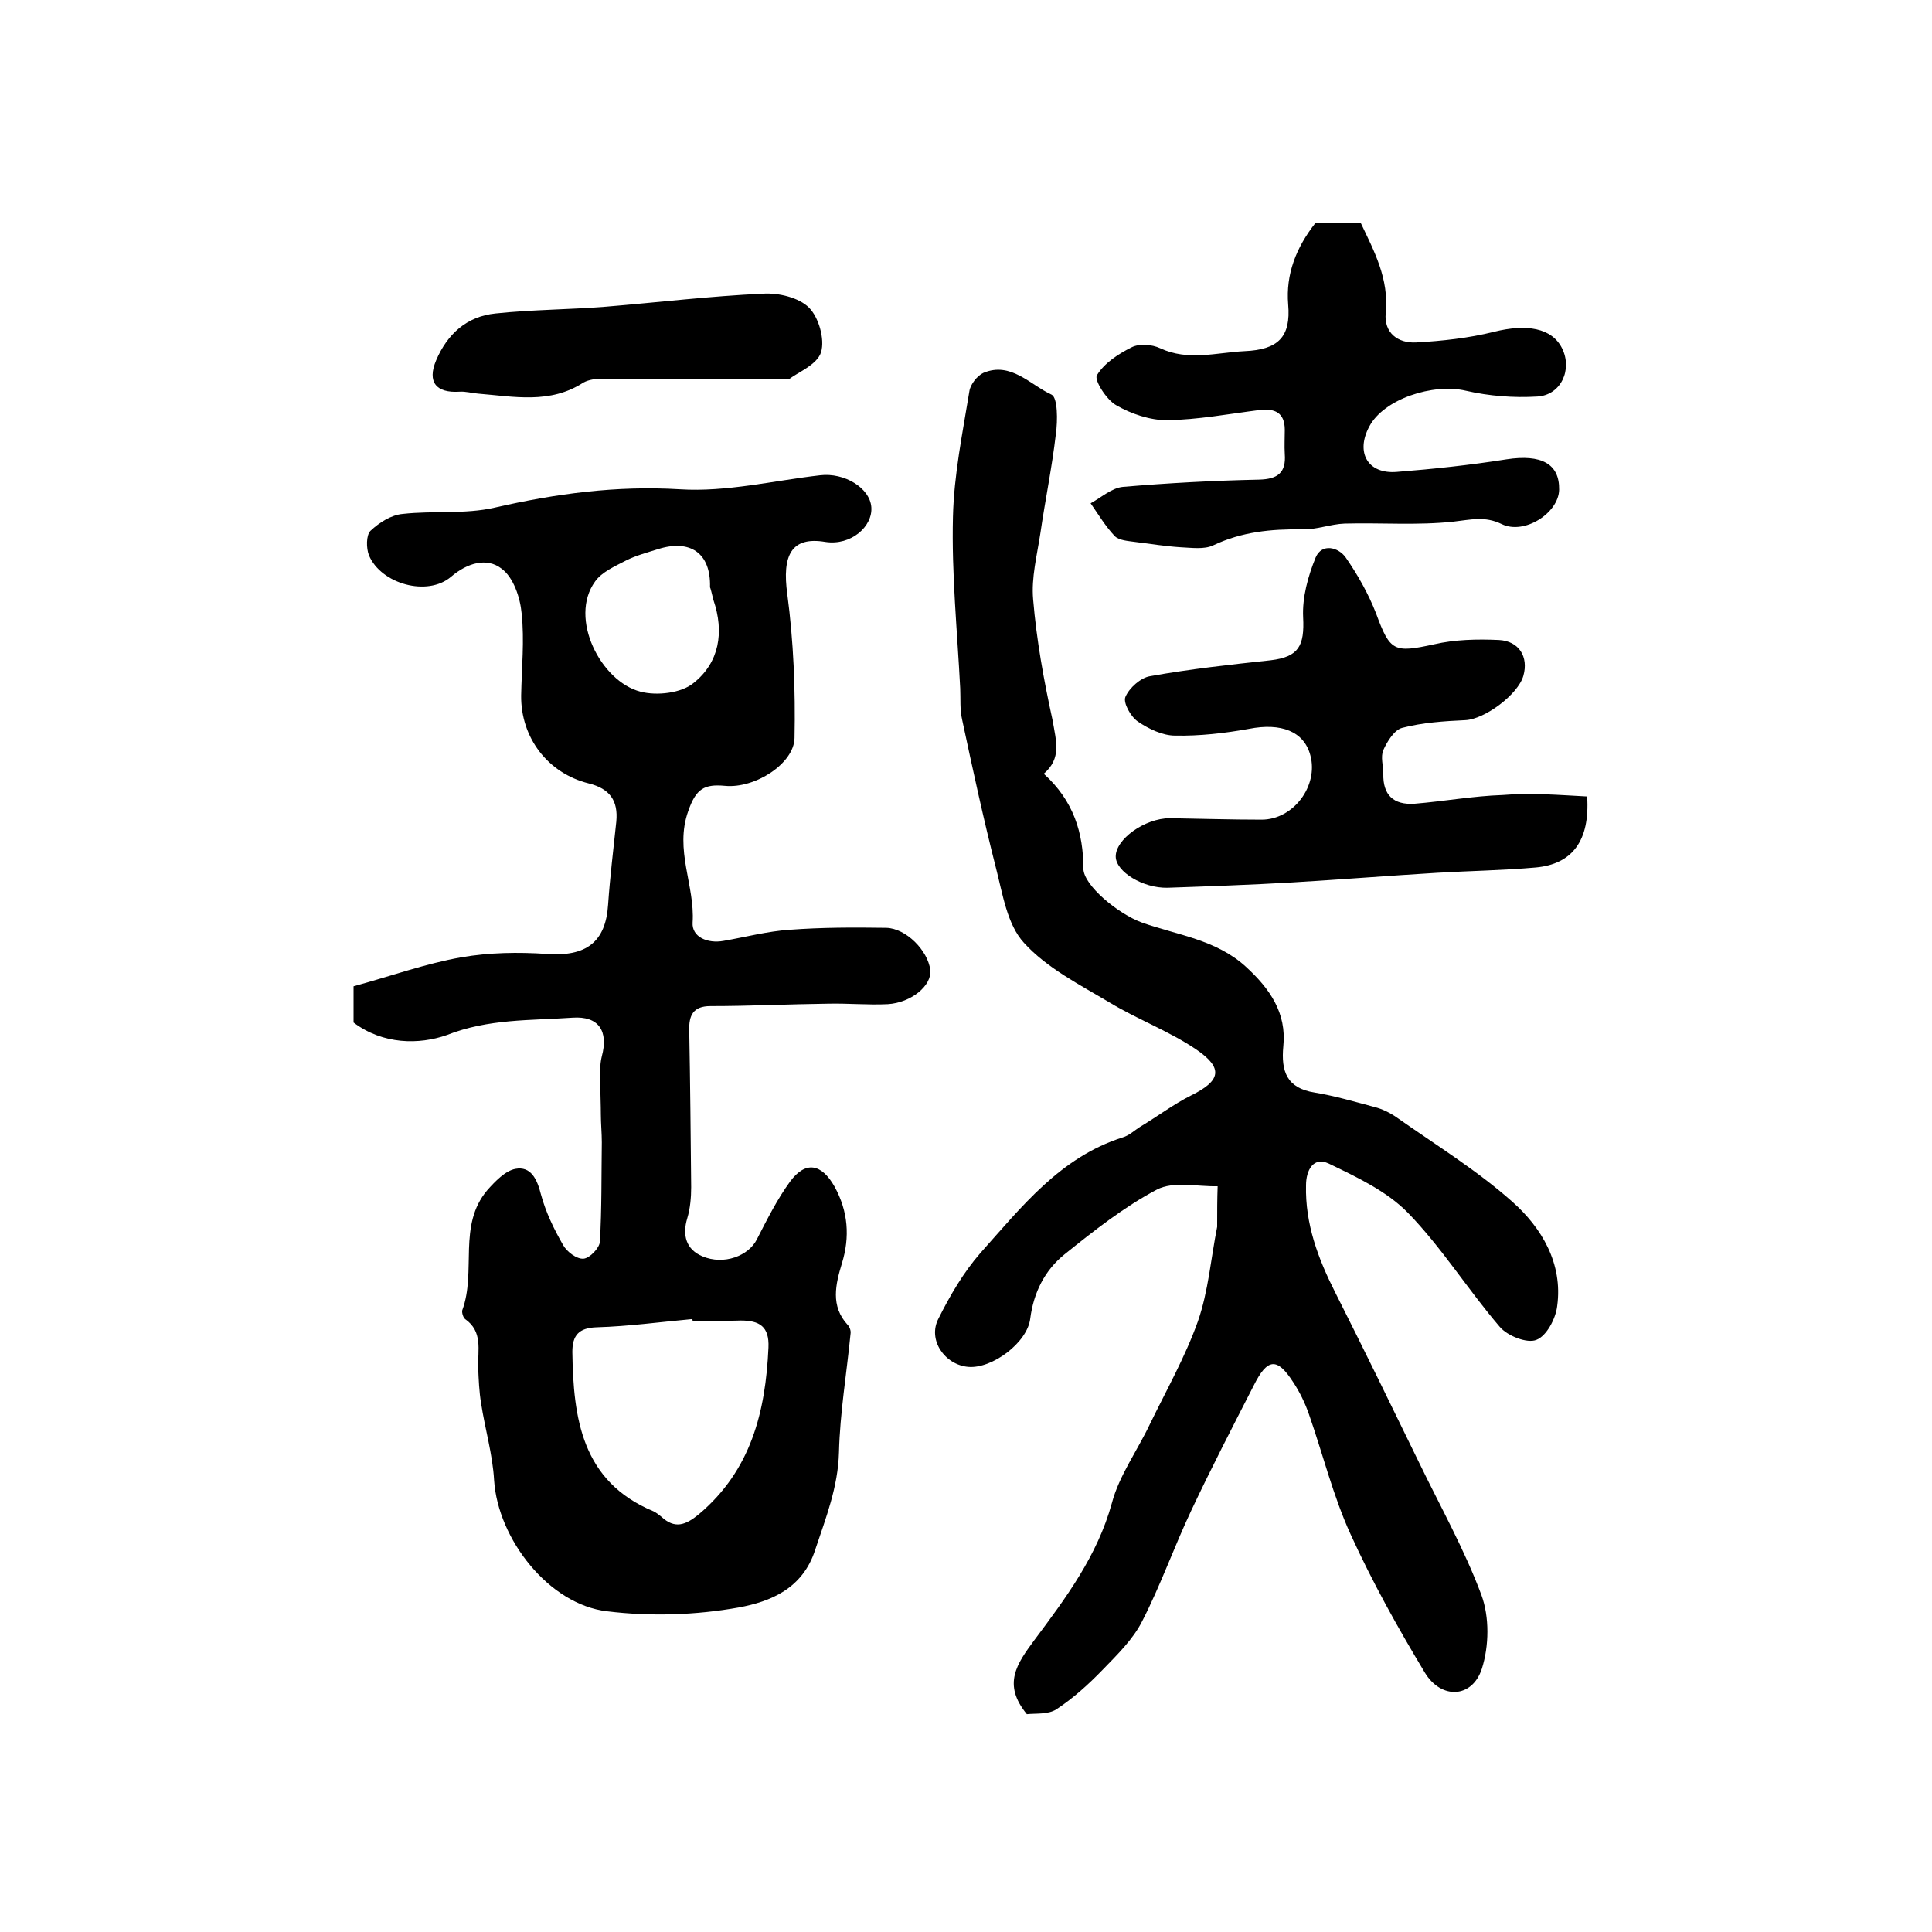<?xml version="1.0" encoding="utf-8"?>
<!-- Generator: Adobe Illustrator 22.0.0, SVG Export Plug-In . SVG Version: 6.00 Build 0)  -->
<svg version="1.1" id="图层_1" xmlns="http://www.w3.org/2000/svg" xmlns:xlink="http://www.w3.org/1999/xlink" x="0px" y="0px"
	 viewBox="0 0 400 400" style="enable-background:new 0 0 400 400;" xml:space="preserve">
<style type="text/css">
	.st0{fill:#FFFFFF;}
</style>
<g>
	
	<path d="M73.2,211.7c0-3.1,0-5.7,0-7.5c7.7-2.1,14.9-4.7,22.3-6c5.8-1,11.8-1.1,17.7-0.7c8.1,0.6,12.2-2.4,12.7-10.2
		c0.4-5.8,1.1-11.5,1.7-17.2c0.4-4.3-1.3-6.8-5.7-7.9c-8.5-2.1-14.1-9.5-14-18.2c0.1-5.7,0.7-11.4,0.1-17c-0.3-3.3-1.7-7.5-4.2-9.3
		c-3-2.3-7-1.2-10.4,1.7c-4.9,4.2-14.5,1.5-17-4.4c-0.6-1.5-0.6-4.2,0.3-5.1c1.8-1.7,4.3-3.3,6.7-3.5c6.3-0.7,12.9,0.1,19-1.3
		c12.7-2.9,25.2-4.6,38.4-3.8c9.6,0.6,19.4-1.8,29-2.9c5-0.6,10.3,2.6,10.6,6.6c0.3,4-4.2,8-9.5,7.2c-7.1-1.2-9,2.8-7.9,10.8
		c1.3,9.8,1.7,19.8,1.5,29.8c-0.1,5.3-8.2,10.5-14.4,9.9c-4.3-0.4-6,0.6-7.6,5.2c-2.9,8.1,1.4,15.4,0.9,23.1c-0.2,3,3.1,4.4,6.4,3.8
		c4.6-0.8,9.1-2,13.7-2.3c6.6-0.5,13.3-0.5,20-0.4c4.1,0.1,8.6,4.7,9.1,8.7c0.4,3.2-3.9,6.8-8.8,7.1c-4.1,0.2-8.3-0.2-12.4-0.1
		c-8.1,0.1-16.2,0.5-24.3,0.5c-3.6,0-4.5,1.9-4.4,5.1c0.2,10.8,0.3,21.6,0.4,32.4c0,2.1-0.2,4.4-0.8,6.4c-1.1,3.6-0.2,6.5,3.1,7.9
		c4.5,1.9,9.6-0.1,11.3-3.5c2.1-4.1,4.2-8.3,6.9-12c3.2-4.3,6.5-3.7,9.2,1.1c2.8,5.1,3.2,10.4,1.5,15.9c-1.3,4.3-2.4,8.8,1.2,12.7
		c0.4,0.4,0.7,1.2,0.6,1.8c-0.8,8.2-2.2,16.4-2.4,24.6c-0.2,7.2-2.7,13.5-4.9,20.1c-2.6,8.2-9.4,10.8-15.8,12
		c-8.9,1.6-18.3,1.9-27.3,0.8c-12.1-1.4-22.6-15-23.4-27.1c-0.3-5.4-1.9-10.7-2.7-16c-0.4-2.4-0.5-4.9-0.6-7.4
		c-0.1-3.6,1-7.4-2.7-10c-0.4-0.3-0.7-1.3-0.6-1.8c3-8.1-1-17.6,5.2-24.9c1.6-1.8,3.7-4,5.8-4.4c3.2-0.6,4.5,2.1,5.3,5.3
		c1,3.7,2.7,7.2,4.6,10.5c0.8,1.4,2.8,2.9,4.2,2.8c1.3-0.1,3.3-2.2,3.4-3.5c0.4-6.8,0.3-13.7,0.4-20.6c0-1.9-0.2-3.9-0.2-5.8
		c0-1.9-0.1-3.9-0.1-5.8c0-2.1-0.2-4.3,0.3-6.2c1.4-5.2-0.6-8.4-6.1-8c-8.7,0.6-17.4,0.2-26,3.6C86.8,216.3,79.3,216.3,73.2,211.7z
		 M143.4,273.5c0-0.1,0-0.3-0.1-0.4c-6.6,0.6-13.1,1.5-19.7,1.7c-3.8,0.1-5.1,1.7-5.1,5.1c0.2,13.7,1.9,26.8,16.8,33
		c0.6,0.3,1.1,0.7,1.6,1.1c2.8,2.6,5,1.8,7.8-0.5c10.8-9.1,13.8-21.2,14.4-34.5c0.2-4.4-1.9-5.6-5.7-5.6
		C150.1,273.5,146.8,273.5,143.4,273.5z M147,121.6c0.2-7.2-4.2-10-10.8-7.9c-2.2,0.7-4.5,1.3-6.5,2.3c-2.3,1.2-5.1,2.4-6.5,4.4
		c-5.5,7.6,1.2,20.7,9.4,22.8c3.4,0.9,8.5,0.3,11-1.8c5.3-4.2,6.4-10.5,4.1-17.2C147.4,123,147.1,121.7,147,121.6z"/>
	<path d="M216.1,160.2c6.2,5.6,8.2,12.3,8.2,19.6c0,3.5,7.2,9.4,12.1,11.2c7.3,2.6,15.4,3.5,21.6,9.2c4.9,4.5,8.4,9.5,7.7,16.4
		c-0.5,5.2,0.7,8.7,6.5,9.6c4.2,0.7,8.3,1.9,12.4,3c1.6,0.4,3.2,1.2,4.5,2.1c8.1,5.7,16.7,11,24,17.5c6.1,5.4,10.5,12.8,9.3,21.6
		c-0.3,2.6-2.2,6.2-4.3,7c-1.9,0.8-6-0.8-7.6-2.7c-6.6-7.7-12-16.4-19-23.6c-4.4-4.5-10.6-7.4-16.4-10.2c-3.2-1.5-4.7,1.4-4.7,4.5
		c-0.2,8,2.5,15.2,6.1,22.3c5.9,11.7,11.6,23.4,17.3,35.1c4.4,9.1,9.4,18,12.9,27.4c1.7,4.6,1.6,10.6,0.1,15.3
		c-2,6.1-8.4,6.4-11.8,0.8c-5.6-9.3-10.9-18.8-15.4-28.7c-3.6-7.9-5.7-16.5-8.6-24.8c-0.8-2.3-1.9-4.6-3.3-6.7
		c-3.3-5.1-5.3-4.9-8.1,0.7c-4.4,8.6-8.8,17.1-12.9,25.8c-3.6,7.6-6.4,15.6-10.2,23c-1.9,3.8-5.2,7-8.2,10.1c-2.9,3-6.1,5.9-9.6,8.2
		c-1.7,1.1-4.3,0.8-6.1,1c-5.1-6.2-2.1-10.4,1.6-15.4c6.5-8.7,13-17.4,16-28.3c1.5-5.7,5.3-10.9,7.9-16.4c3.4-7,7.3-13.9,9.9-21.2
		c2.2-6.3,2.7-13.1,4-19.6c0-0.2,0-0.3,0-0.5c0-2.6,0-5.2,0.1-7.9c-4.2,0.1-9.2-1.1-12.6,0.7c-6.8,3.6-13,8.5-19.1,13.4
		c-4.1,3.3-6.4,7.9-7.1,13.3c-0.6,5-7.9,10.4-12.8,10c-4.9-0.4-8.5-5.6-6.2-10c2.4-4.8,5.2-9.6,8.7-13.6
		c8.5-9.5,16.5-19.8,29.4-23.9c1.4-0.4,2.5-1.5,3.8-2.3c3.5-2.1,6.8-4.6,10.4-6.4c6.1-3,6.8-5.6,1.1-9.5c-5.6-3.8-12.1-6.2-17.9-9.7
		c-6.2-3.7-13.1-7.2-17.8-12.4c-3.5-3.8-4.4-10.1-5.8-15.5c-2.6-10.2-4.8-20.4-7-30.7c-0.5-2.1-0.3-4.3-0.4-6.5
		c-0.6-11.8-1.8-23.7-1.5-35.5c0.2-8.7,2-17.4,3.4-26c0.2-1.4,1.6-3.2,2.9-3.8c5.7-2.4,9.7,2.5,14.1,4.5c1.3,0.6,1.3,5.4,0.9,8.2
		c-0.8,6.9-2.2,13.6-3.2,20.5c-0.7,4.6-1.9,9.2-1.5,13.7c0.7,8.4,2.2,16.7,4,24.9C218.7,153.6,219.8,157,216.1,160.2z"/>
	<path d="M328.6,164.9c0.6,9.2-3.1,14-10.6,14.7c-6.8,0.6-13.6,0.7-20.4,1.1c-10,0.6-20,1.4-30.1,2c-8.6,0.5-17.2,0.8-25.8,1.1
		c-5.1,0.1-10.6-3.3-10.7-6.4c-0.1-3.6,6-8,11.2-8c6.3,0.1,12.6,0.3,19,0.3c6.6,0,11.8-7,10.1-13.3c-1.3-5-6.1-6.8-12.7-5.5
		c-5,0.9-10.2,1.5-15.3,1.4c-2.6,0-5.5-1.4-7.7-2.9c-1.5-1-3.1-3.9-2.6-5.1c0.8-1.9,3.2-4,5.1-4.3c8.3-1.5,16.7-2.4,25-3.3
		c5.8-0.7,7-3,6.7-8.9c-0.2-4.1,1-8.5,2.6-12.4c1.3-3,4.7-2.1,6.2,0c2.5,3.6,4.7,7.5,6.3,11.6c2.9,7.9,3.7,8.2,12,6.4
		c4.3-1,8.9-1.1,13.4-0.9c4.2,0.2,6.2,3.5,5.1,7.4c-1.1,3.9-8,9-12,9.2c-4.4,0.2-8.9,0.5-13.1,1.6c-1.6,0.4-3.1,2.8-3.9,4.6
		c-0.6,1.4,0,3.3,0,4.9c-0.1,4.4,2.1,6.5,6.5,6.2c6.1-0.5,12.1-1.6,18.2-1.8C316.9,164.1,322.8,164.6,328.6,164.9z"/>
	<path d="M272.4,46.1c2.8,0,5.9,0,9.3,0c2.8,5.9,5.9,11.6,5.2,18.7c-0.4,4.1,2.5,6.3,6.3,6.1c5.4-0.3,10.9-0.9,16.1-2.2
		c6.8-1.7,12-0.8,14.1,3.4c2.2,4.4-0.2,9.7-5.1,10c-4.9,0.3-10-0.1-14.8-1.2c-6.8-1.6-17,1.7-20,7.4c-2.9,5.4-0.3,9.9,5.7,9.4
		c7.6-0.6,15.1-1.4,22.7-2.6c7.2-1.1,11,0.9,10.9,6.3c-0.1,4.8-7.2,9.4-11.9,7.1c-3.5-1.7-6.4-0.9-10-0.5c-7.4,0.8-15,0.2-22.5,0.4
		c-2.9,0.1-5.9,1.3-8.8,1.2c-6.4-0.1-12.5,0.5-18.4,3.3c-1.9,0.9-4.5,0.5-6.8,0.4c-3.1-0.2-6.2-0.7-9.4-1.1
		c-1.4-0.2-3.3-0.3-4.2-1.2c-1.9-2-3.4-4.5-5-6.8c2.2-1.2,4.4-3.2,6.7-3.4c9.4-0.8,18.8-1.3,28.2-1.5c3.8-0.1,5.6-1.4,5.3-5.3
		c-0.1-1.7,0-3.3,0-5c0-3.6-2.1-4.5-5.3-4.1c-6.3,0.8-12.7,2-19.1,2.1c-3.5,0-7.4-1.3-10.5-3.1c-2-1.1-4.6-5.2-4-6.2
		c1.5-2.5,4.4-4.4,7.2-5.8c1.6-0.8,4.2-0.6,5.9,0.2c5.8,2.7,11.6,0.9,17.5,0.6c6.9-0.3,9.6-2.9,9-9.7
		C266.2,56.8,268.3,51.3,272.4,46.1z"/>
	<path d="M163.5,78.4c-14.1,0-26.5,0-38.8,0c-1.3,0-2.8,0.2-3.9,0.8c-6.9,4.5-14.4,2.9-21.8,2.3c-1.3-0.1-2.6-0.5-3.9-0.4
		c-4.8,0.3-6.7-2-4.8-6.5c2.3-5.4,6.3-9.1,12.3-9.7c7.6-0.8,15.2-0.8,22.8-1.4c10.9-0.9,21.7-2.2,32.6-2.7c3.2-0.2,7.4,0.8,9.5,2.9
		c2,2,3.3,6.5,2.5,9.2C169.2,75.5,165.2,77.1,163.5,78.4z"/>
	
	
</g>
</svg>

